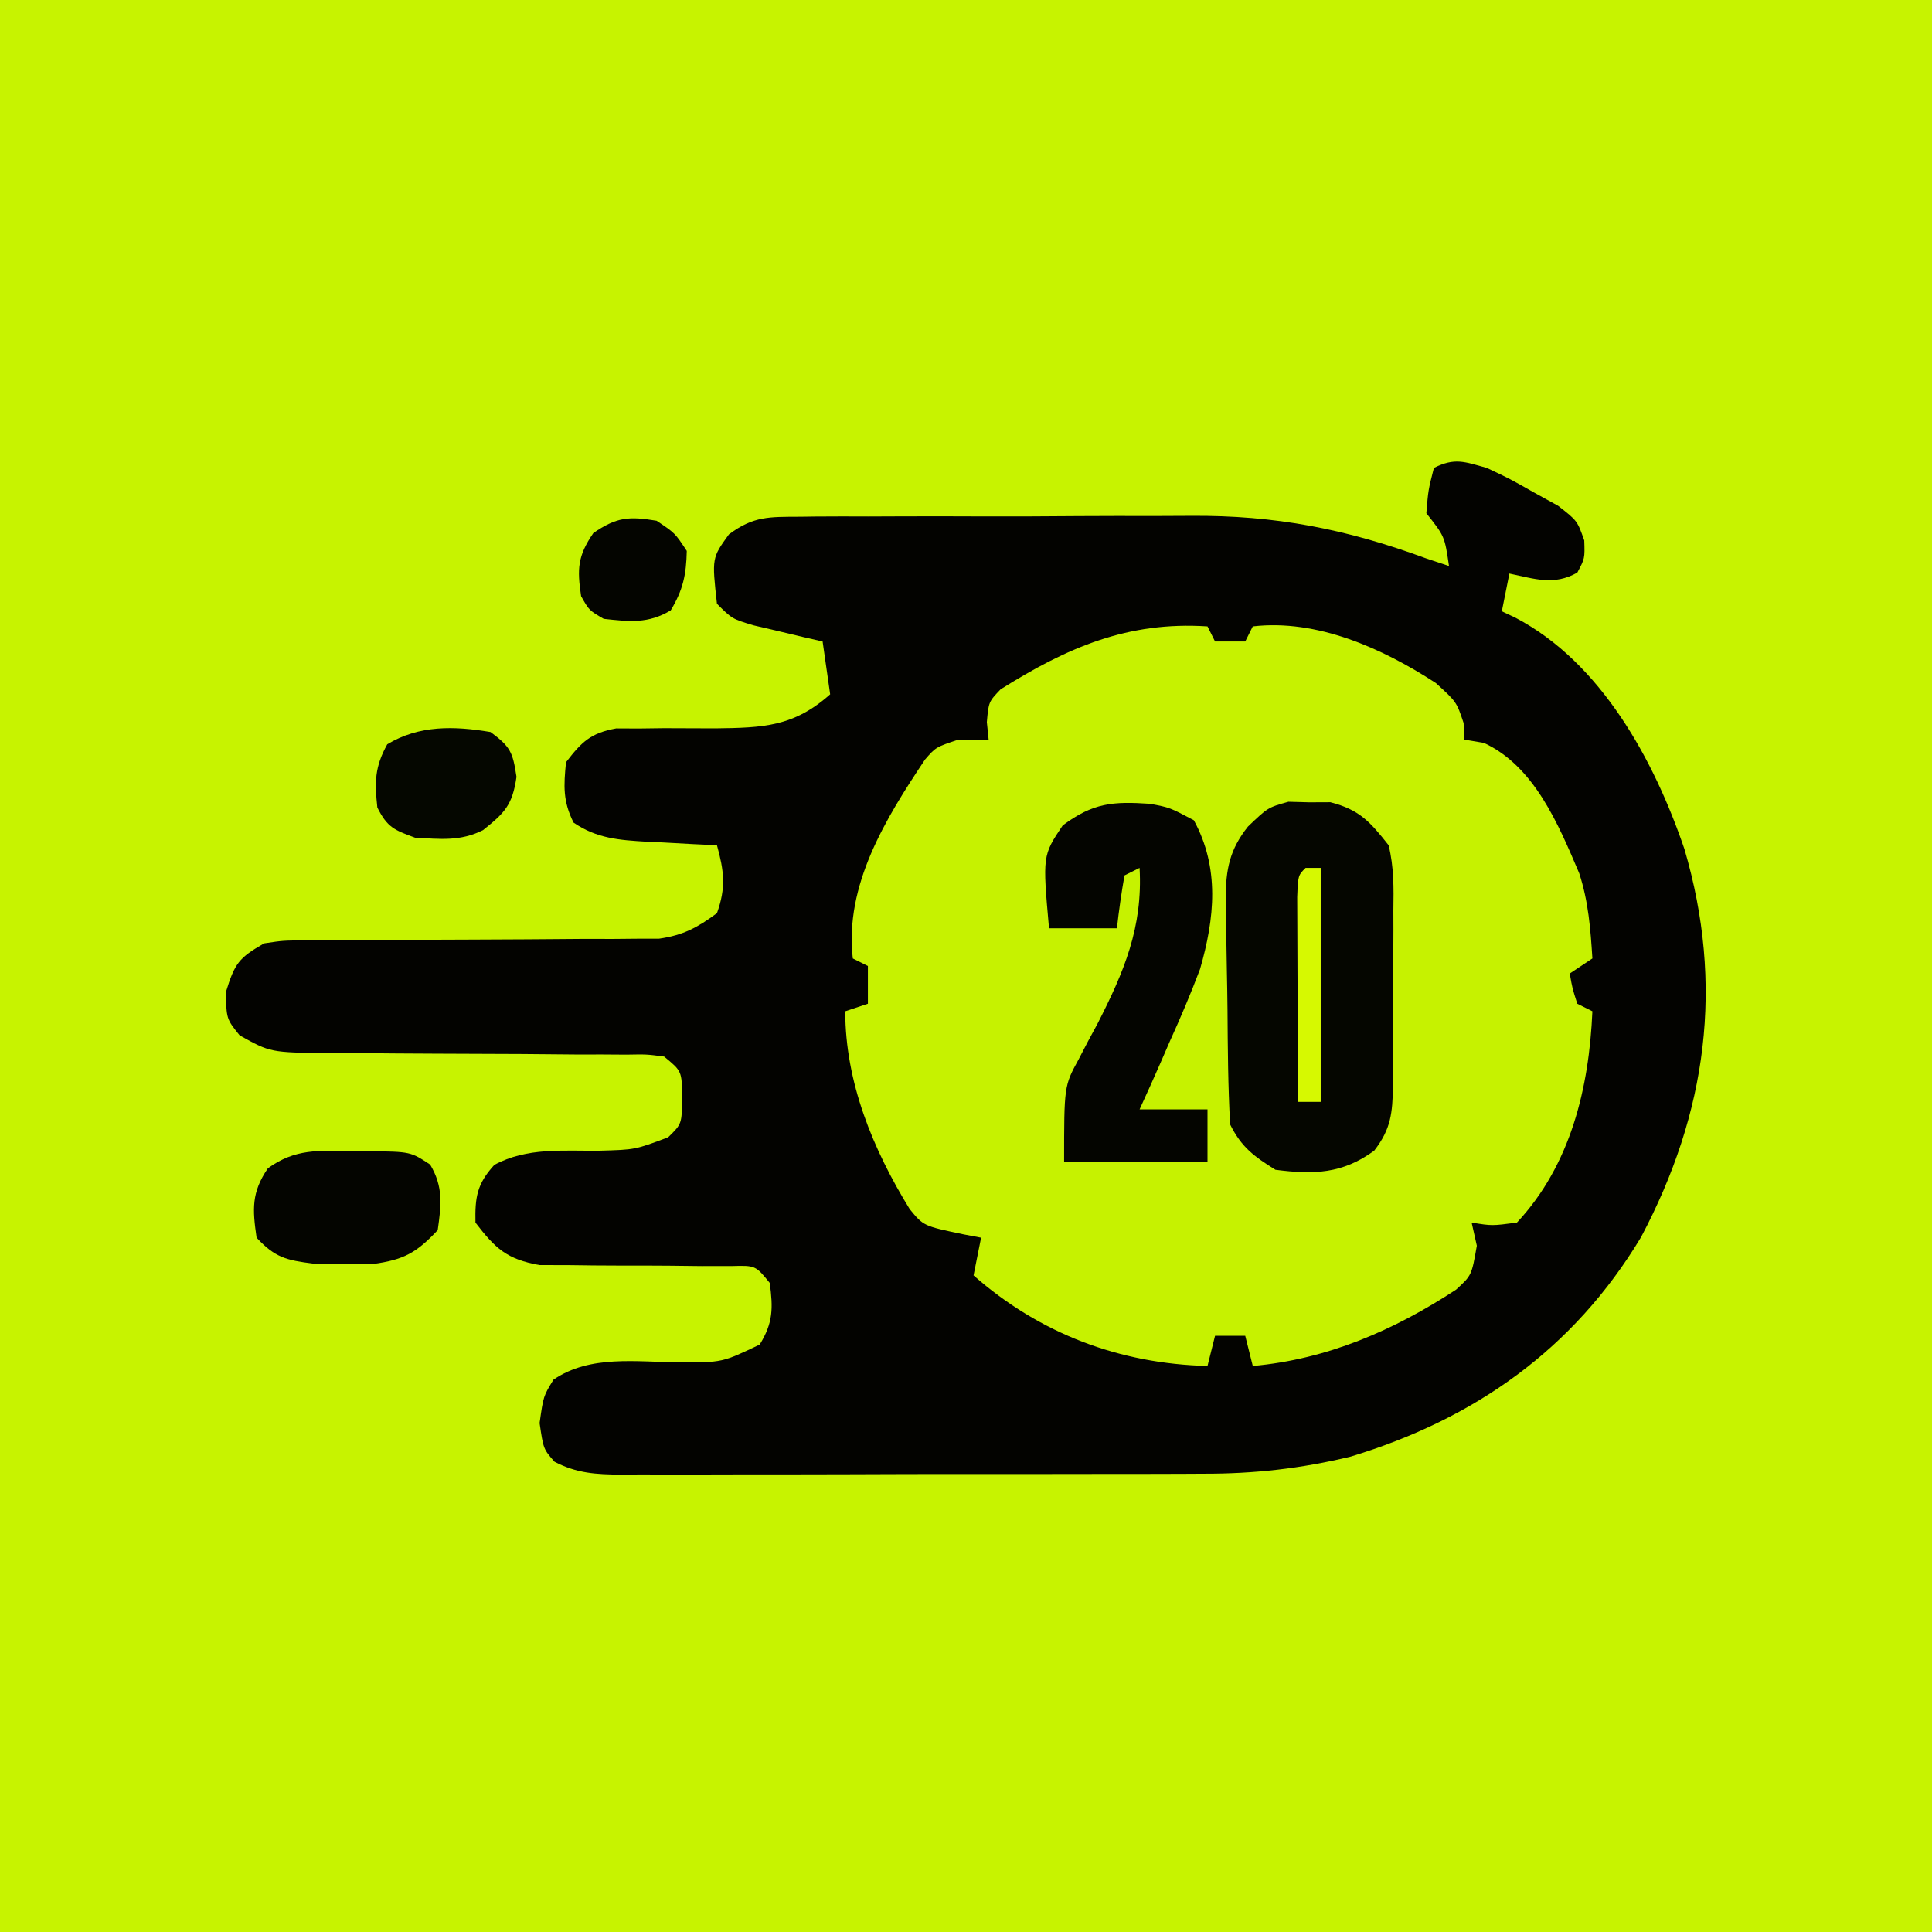 <?xml version="1.0" encoding="UTF-8"?> <svg xmlns="http://www.w3.org/2000/svg" version="1.1" width="256" height="256"><path d="M0 0 C84.48 0 168.96 0 256 0 C256 84.48 256 168.96 256 256 C171.52 256 87.04 256 0 256 C0 171.52 0 87.04 0 0 Z " fill="#C7F300" transform="translate(0,0)"></path><path d="M0 0 C3.078 1.453 3.078 1.453 6.25 3.25 C7.307 3.833 8.364 4.415 9.453 5.016 C12 7 12 7 12.922 9.617 C13 12 13 12 12 13.875 C8.897 15.62 6.373 14.7 3 14 C2.67 15.65 2.34 17.3 2 19 C2.592 19.278 3.183 19.557 3.793 19.844 C15.178 25.808 22.193 38.762 26.195 50.508 C31.479 68.502 29.198 85.43 20.434 101.953 C11.519 116.763 -1.549 126.003 -18 131 C-24.587 132.597 -30.843 133.295 -37.609 133.275 C-38.962 133.282 -38.962 133.282 -40.343 133.29 C-43.288 133.304 -46.234 133.303 -49.18 133.301 C-51.241 133.305 -53.302 133.309 -55.363 133.314 C-59.665 133.321 -63.967 133.321 -68.269 133.316 C-73.783 133.31 -79.298 133.327 -84.813 133.35 C-89.061 133.365 -93.309 133.366 -97.557 133.363 C-99.591 133.363 -101.625 133.368 -103.66 133.378 C-106.496 133.391 -109.331 133.384 -112.167 133.372 C-113.427 133.384 -113.427 133.384 -114.712 133.395 C-118.033 133.365 -120.545 133.236 -123.521 131.692 C-125 130 -125 130 -125.5 126.562 C-125 123 -125 123 -123.656 120.809 C-118.777 117.487 -112.708 118.49 -106.977 118.512 C-101.31 118.542 -101.31 118.542 -96.336 116.164 C-94.546 113.265 -94.564 111.344 -95 108 C-96.895 105.672 -96.895 105.672 -100.085 105.76 C-102.033 105.761 -102.033 105.761 -104.02 105.762 C-105.449 105.746 -106.878 105.73 -108.307 105.713 C-110.558 105.696 -112.809 105.687 -115.061 105.695 C-117.235 105.697 -119.408 105.669 -121.582 105.637 C-122.884 105.634 -124.185 105.631 -125.527 105.628 C-129.85 104.846 -131.353 103.446 -134 100 C-134.068 96.617 -133.796 94.872 -131.496 92.352 C-127.161 90.004 -122.393 90.527 -117.555 90.473 C-112.832 90.343 -112.832 90.343 -108.461 88.691 C-106.649 86.919 -106.649 86.919 -106.625 83.438 C-106.644 79.939 -106.644 79.939 -109 78 C-111.309 77.696 -111.309 77.696 -114.013 77.745 C-115.058 77.738 -116.103 77.731 -117.179 77.724 C-118.879 77.725 -118.879 77.725 -120.613 77.727 C-122.999 77.706 -125.385 77.685 -127.771 77.664 C-131.544 77.641 -135.316 77.625 -139.089 77.619 C-142.722 77.61 -146.355 77.576 -149.988 77.539 C-151.116 77.544 -152.243 77.549 -153.404 77.554 C-161.182 77.457 -161.182 77.457 -165.247 75.189 C-167 73 -167 73 -167.062 69.438 C-165.885 65.627 -165.351 64.93 -162 63 C-159.465 62.621 -159.465 62.621 -156.576 62.615 C-154.949 62.6 -154.949 62.6 -153.289 62.585 C-151.539 62.589 -151.539 62.589 -149.754 62.594 C-148.551 62.583 -147.347 62.572 -146.108 62.561 C-142.259 62.527 -138.411 62.511 -134.562 62.5 C-129.501 62.485 -124.44 62.452 -119.379 62.406 C-118.214 62.409 -117.049 62.412 -115.85 62.415 C-114.218 62.4 -114.218 62.4 -112.553 62.385 C-111.599 62.383 -110.645 62.381 -109.662 62.379 C-106.473 61.925 -104.581 60.904 -102 59 C-100.778 55.595 -101.059 53.409 -102 50 C-103.036 49.951 -104.073 49.902 -105.141 49.852 C-106.51 49.777 -107.88 49.701 -109.25 49.625 C-109.932 49.594 -110.614 49.563 -111.316 49.531 C-114.959 49.319 -117.948 49.1 -121 47 C-122.42 44.159 -122.315 42.145 -122 39 C-119.92 36.296 -118.74 35.134 -115.346 34.518 C-114.358 34.522 -113.37 34.527 -112.352 34.531 C-111.264 34.517 -110.176 34.503 -109.055 34.488 C-106.776 34.496 -104.497 34.504 -102.219 34.512 C-95.86 34.429 -91.841 34.31 -87 30 C-87.495 26.535 -87.495 26.535 -88 23 C-89.265 22.71 -89.265 22.71 -90.555 22.414 C-91.65 22.154 -92.746 21.893 -93.875 21.625 C-94.966 21.37 -96.056 21.115 -97.18 20.852 C-100 20 -100 20 -102 18 C-102.674 11.932 -102.674 11.932 -100.414 8.807 C-97.158 6.37 -95.054 6.487 -91.007 6.467 C-90.31 6.458 -89.614 6.449 -88.896 6.44 C-86.592 6.418 -84.289 6.425 -81.984 6.434 C-80.369 6.428 -78.754 6.422 -77.139 6.415 C-73.746 6.404 -70.354 6.409 -66.961 6.424 C-62.657 6.441 -58.355 6.417 -54.052 6.382 C-50.709 6.36 -47.367 6.362 -44.024 6.37 C-42.44 6.371 -40.857 6.364 -39.274 6.349 C-27.974 6.259 -18.598 8.095 -8 12 C-7.01 12.33 -6.02 12.66 -5 13 C-5.575 9.069 -5.575 9.069 -8 6 C-7.75 2.938 -7.75 2.938 -7 0 C-4.23 -1.385 -2.971 -0.822 0 0 Z " fill="#030300" transform="translate(197,62)"></path><path d="M0 0 C0.495 0.99 0.495 0.99 1 2 C2.32 2 3.64 2 5 2 C5.33 1.34 5.66 0.68 6 0 C14.533 -0.992 23.188 2.904 30.25 7.5 C33 10 33 10 33.938 12.812 C33.958 13.534 33.979 14.256 34 15 C34.866 15.144 35.733 15.289 36.625 15.438 C43.287 18.522 46.472 26.171 49.254 32.715 C50.477 36.46 50.751 40.077 51 44 C50.01 44.66 49.02 45.32 48 46 C48.348 47.975 48.348 47.975 49 50 C49.66 50.33 50.32 50.66 51 51 C50.558 61.197 48.119 71.372 41 79 C37.688 79.438 37.688 79.438 35 79 C35.227 80.011 35.454 81.021 35.688 82.062 C35 86 35 86 32.938 87.883 C24.719 93.276 15.84 97.125 6 98 C5.67 96.68 5.34 95.36 5 94 C3.68 94 2.36 94 1 94 C0.505 95.98 0.505 95.98 0 98 C-11.671 97.71 -22.22 93.719 -31 86 C-30.67 84.35 -30.34 82.7 -30 81 C-31.145 80.783 -31.145 80.783 -32.312 80.562 C-37.633 79.449 -37.633 79.449 -39.465 77.207 C-44.33 69.296 -48 60.4 -48 51 C-46.515 50.505 -46.515 50.505 -45 50 C-45 48.35 -45 46.7 -45 45 C-45.66 44.67 -46.32 44.34 -47 44 C-48.105 34.276 -42.657 25.485 -37.43 17.645 C-36 16 -36 16 -33 15 C-31.68 15 -30.36 15 -29 15 C-29.079 14.238 -29.157 13.476 -29.238 12.691 C-29 10 -29 10 -27.418 8.34 C-18.589 2.789 -10.543 -0.691 0 0 Z " fill="#C6F200" transform="translate(160,83)"></path><path d="M0 0 C0.918 0.024 1.836 0.049 2.781 0.074 C3.699 0.07 4.617 0.066 5.562 0.062 C9.424 1.056 10.816 2.642 13.281 5.762 C13.991 8.656 13.96 11.453 13.91 14.422 C13.913 15.249 13.915 16.076 13.917 16.928 C13.916 18.67 13.903 20.412 13.878 22.155 C13.844 24.82 13.858 27.481 13.877 30.146 C13.87 31.842 13.86 33.538 13.848 35.234 C13.853 36.029 13.858 36.824 13.863 37.643 C13.786 41.253 13.612 43.334 11.371 46.232 C7.178 49.302 3.366 49.42 -1.719 48.762 C-4.589 46.968 -6.21 45.779 -7.719 42.762 C-8.003 37.697 -8.033 32.631 -8.069 27.56 C-8.085 25.868 -8.113 24.177 -8.151 22.485 C-8.206 20.041 -8.228 17.598 -8.242 15.152 C-8.265 14.402 -8.288 13.652 -8.311 12.879 C-8.295 8.927 -7.786 6.345 -5.356 3.285 C-2.719 0.762 -2.719 0.762 0 0 Z " fill="#050600" transform="translate(170.719,106.238)"></path><path d="M0 0 C2.605 0.492 2.605 0.492 5.793 2.18 C9.233 8.466 8.57 15.164 6.613 21.914 C5.384 25.166 4.043 28.327 2.605 31.492 C2.202 32.422 1.799 33.351 1.383 34.309 C0.479 36.379 -0.454 38.438 -1.395 40.492 C1.575 40.492 4.545 40.492 7.605 40.492 C7.605 42.802 7.605 45.112 7.605 47.492 C1.335 47.492 -4.935 47.492 -11.395 47.492 C-11.395 37.385 -11.395 37.385 -9.461 33.844 C-9.059 33.071 -8.658 32.298 -8.244 31.501 C-7.819 30.714 -7.395 29.928 -6.957 29.117 C-3.456 22.256 -0.952 16.374 -1.395 8.492 C-2.385 8.987 -2.385 8.987 -3.395 9.492 C-3.802 11.814 -4.139 14.149 -4.395 16.492 C-7.365 16.492 -10.335 16.492 -13.395 16.492 C-14.251 6.861 -14.251 6.861 -11.582 2.867 C-7.553 -0.135 -4.934 -0.333 0 0 Z " fill="#040500" transform="translate(152.395,106.508)"></path><path d="M0 0 C0.768 -0.007 1.535 -0.014 2.326 -0.021 C7.834 0.041 7.834 0.041 10.434 1.75 C12.206 4.729 11.908 7.084 11.438 10.438 C8.604 13.459 6.943 14.368 2.809 14.934 C1.511 14.914 0.212 14.895 -1.125 14.875 C-3.076 14.873 -3.076 14.873 -5.066 14.871 C-8.638 14.428 -10.136 14.051 -12.562 11.438 C-13.112 7.657 -13.251 5.448 -11.066 2.242 C-7.436 -0.375 -4.364 -0.114 0 0 Z " fill="#040500" transform="translate(46.562,152.562)"></path><path d="M0 0 C2.619 1.942 2.946 2.636 3.438 5.938 C2.907 9.648 1.889 10.705 -1 13 C-4.024 14.512 -6.662 14.173 -10 14 C-12.761 12.983 -13.681 12.638 -15 10 C-15.368 6.61 -15.35 4.634 -13.688 1.625 C-9.46 -0.931 -4.816 -0.816 0 0 Z " fill="#050700" transform="translate(65,97)"></path><path d="M0 0 C2.438 1.625 2.438 1.625 4 4 C3.936 7.156 3.499 9.168 1.875 11.875 C-1.124 13.675 -3.594 13.365 -7 13 C-8.938 11.875 -8.938 11.875 -10 10 C-10.541 6.37 -10.464 4.678 -8.375 1.625 C-5.288 -0.487 -3.672 -0.612 0 0 Z " fill="#040500" transform="translate(87,69)"></path><path d="M0 0 C0.66 0 1.32 0 2 0 C2 10.23 2 20.46 2 31 C1.01 31 0.02 31 -1 31 C-1.025 26.746 -1.043 22.492 -1.055 18.238 C-1.06 16.789 -1.067 15.341 -1.075 13.893 C-1.088 11.815 -1.093 9.738 -1.098 7.66 C-1.103 6.409 -1.108 5.157 -1.114 3.867 C-1 1 -1 1 0 0 Z " fill="#D6F901" transform="translate(173,115)"></path></svg> 